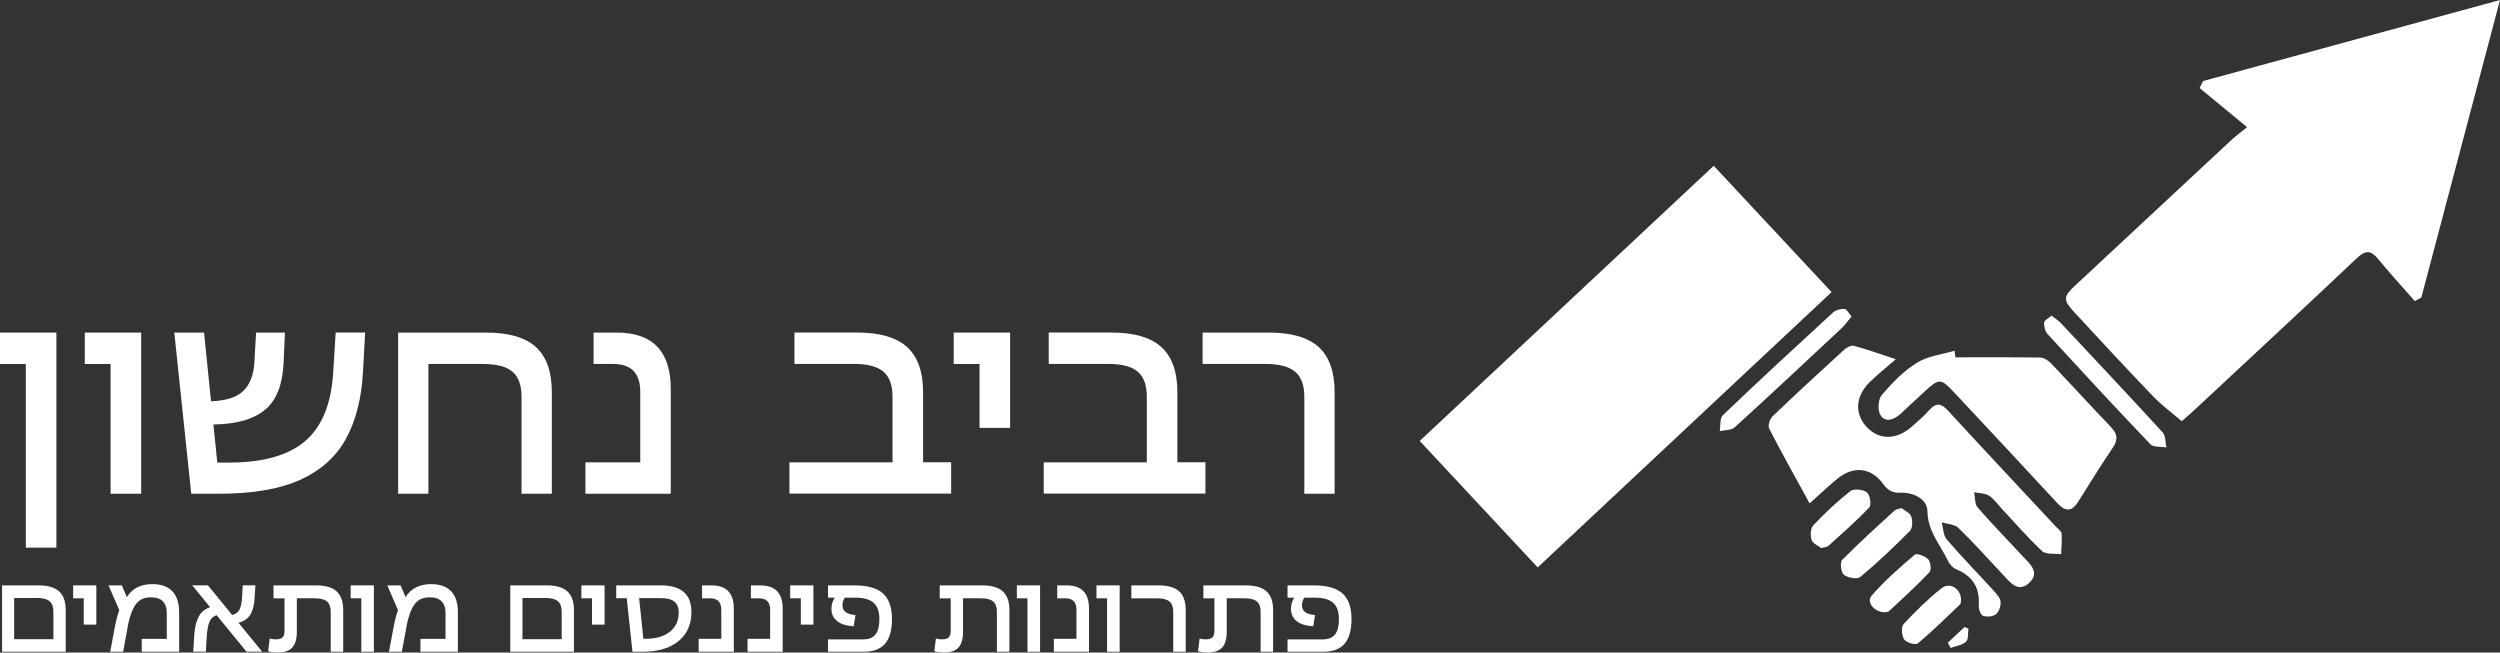 <svg xmlns="http://www.w3.org/2000/svg" id="Layer_2" viewBox="0 0 458.84 119.76"><rect x="0" y="0" width="458.84" height="119.76" fill="#333333" stroke="none"/><defs><style>      .cls-1 {        fill: #fff;      }    </style></defs><g id="Layer_1-2" data-name="Layer_1"><g><g><path class="cls-1" d="M458.84,0c-4.97,18.8-9.71,36.7-14.44,54.61l-1.19.66c-2.27-2.59-4.59-5.14-6.79-7.79-1.33-1.6-2.3-1.56-3.85-.1-9.88,9.35-19.87,18.59-29.82,27.87-.7.66-1.44,1.28-2.32,2.06-1.84-1.59-3.7-2.94-5.27-4.58-4.87-5.07-9.64-10.22-14.41-15.38-2.15-2.33-2.1-2.88.17-5,9.56-8.92,19.12-17.83,28.7-26.73.71-.66,1.51-1.23,2.8-2.28-3.15-2.6-5.94-4.9-8.72-7.19.22-.43.43-.86.65-1.28,17.91-4.89,35.81-9.77,54.5-14.87Z"></path><path class="cls-1" d="M314.53,30.43c7.31,7.83,14.37,15.4,21.63,23.18-18.09,16.94-35.89,33.62-53.94,50.53-7.27-7.8-14.34-15.37-21.65-23.21,17.94-16.79,35.75-33.46,53.96-50.5Z"></path><path class="cls-1" d="M332.13,92.39c-2.67-4.88-5.14-9.28-7.44-13.76-.26-.51.15-1.75.65-2.23,4.3-4.12,8.68-8.15,13.08-12.17.47-.43,1.31-.9,1.82-.76,2.36.63,4.67,1.46,7.71,2.46-1.69,1.47-3.26,2.71-4.69,4.1-2.71,2.6-2.95,5.81-.72,8.27,2.25,2.48,5.46,2.51,8.3.04,1.14-.99,2.29-1.99,3.29-3.11,1.31-1.46,2.23-1.14,3.45.19,6.55,7.13,13.19,14.19,19.79,21.28.36.39.98.78,1.01,1.2.09,1.27-.05,2.55-.09,3.82-1.18-.17-2.76.09-3.48-.57-2.66-2.47-5.04-5.25-7.53-7.91-.73-.78-1.35-1.73-2.23-2.27-.75-.46-1.8-.44-2.72-.63.19.94.08,2.15.62,2.78,2.62,3.02,5.43,5.87,8.14,8.81,1.35,1.47,3.5,3.1,1.28,5.1-2.02,1.82-3.5-.21-4.84-1.64-2.67-2.85-5.28-5.78-8.09-8.5-.7-.68-2.03-.7-3.07-1.02.29,1.06.27,2.38.92,3.13,2.78,3.23,5.77,6.28,8.64,9.44.53.58,1.17,1.28,1.24,1.97.07.76-.26,1.84-.82,2.3-.55.45-1.7.57-2.39.31-.46-.17-.84-1.29-.79-1.94.24-3.31-1.2-5.4-4.21-6.64-.62-.25-1.18-.96-1.48-1.6-1.41-2.93-3.69-5.35-3.73-9.06-.02-2.09-2.45-3.43-4.83-3.34-1.49.05-2.38-.35-3.29-1.61-2.21-3.04-5.43-3.37-8.35-1.01-1.65,1.33-3.17,2.81-5.15,4.57Z"></path><path class="cls-1" d="M358.87,65.58c5.21,0,10.42-.04,15.63.05.68.01,1.48.58,2,1.12,3.68,3.86,7.27,7.8,10.95,11.65,1.16,1.22,1.34,2.27.35,3.73-2.19,3.23-4.25,6.56-6.32,9.87-1.22,1.95-2.37,1.99-3.94.29-6.32-6.86-12.7-13.66-19.08-20.47-2.18-2.33-2.62-2.35-4.97-.2-1.58,1.43-3.11,2.91-4.69,4.35-1.17,1.06-2.74,1.68-3.67.21-.55-.87-.43-2.9.24-3.68,1.89-2.21,4-4.4,6.45-5.92,1.99-1.24,4.58-1.51,6.91-2.21.05.4.11.81.16,1.21Z"></path><path class="cls-1" d="M339.82,58.08c-.67.8-1.15,1.53-1.77,2.11-6.54,6.11-13.07,12.23-19.69,18.26-.61.55-1.8.46-2.72.67.17-.99-.02-2.36.57-2.92,6.66-6.37,13.43-12.62,20.22-18.85.5-.46,1.41-.69,2.11-.65.4.02.77.79,1.29,1.39Z"></path><path class="cls-1" d="M376.53,57.93c.66.53,1.27.89,1.73,1.39,6.25,6.66,12.5,13.31,18.67,20.05.56.61.47,1.82.69,2.75-1-.18-2.38,0-2.95-.59-6.37-6.66-12.63-13.43-18.87-20.22-.46-.5-.68-1.42-.63-2.11.03-.42.81-.78,1.36-1.26Z"></path><path class="cls-1" d="M349,93.25c.57.47,1.54.88,1.78,1.55.28.78.26,2.14-.24,2.64-2.92,2.95-5.94,5.81-9.13,8.47-.55.46-2.29.14-2.99-.42-.53-.43-.75-2.28-.32-2.72,3.09-3.14,6.38-6.1,9.63-9.08.23-.22.65-.24,1.25-.44Z"></path><path class="cls-1" d="M334.26,100.59c-.55-.43-1.55-.84-1.77-1.5-.26-.79-.2-2.13.32-2.68,2.13-2.24,4.39-4.39,6.82-6.29.62-.48,2.32-.29,3.01.25.57.44.86,2.31.44,2.76-2.36,2.49-4.97,4.76-7.52,7.07-.23.21-.66.21-1.3.39Z"></path><path class="cls-1" d="M359.92,110.08c-.04.18.02.65-.19.85-2.54,2.44-5.06,4.92-7.76,7.17-.4.33-2.1-.16-2.48-.74-.46-.7-.6-2.3-.12-2.81,2.16-2.34,4.46-4.59,6.95-6.57,1.53-1.22,3.55.02,3.61,2.1Z"></path><path class="cls-1" d="M345.9,112.37c-1.87-.01-3.41-1.84-2.41-3.01,2.36-2.77,5.17-5.19,7.95-7.56.36-.31,1.92.27,2.46.85.45.48.61,1.97.23,2.37-2.36,2.49-4.9,4.8-7.41,7.14-.22.21-.67.17-.83.21Z"></path><path class="cls-1" d="M357.5,117.96c1.02-.96,2.04-1.92,3.07-2.88.24.1.48.2.71.3-.13.82.04,1.96-.44,2.4-.7.64-1.86.78-2.83,1.13-.17-.32-.34-.63-.51-.95Z"></path></g><g><path class="cls-1" d="M4.74,66.8H0v-5.76h10.35v39.47h-5.61v-33.71Z"></path><path class="cls-1" d="M20.3,66.8h-4.74v-5.76h10.35v29.58h-5.61v-23.82Z"></path><path class="cls-1" d="M48.68,75.16c-2.06,1.77-5.23,2.69-9.51,2.75l.71,6.99h2.14c6.29,0,10.96-1.33,14.03-3.98,3.06-2.65,4.76-6.83,5.1-12.55l.46-7.34h5.41l-.41,7.4c-.27,4.73-1.3,8.74-3.08,12.04-1.79,3.3-4.57,5.81-8.34,7.55-3.77,1.73-8.79,2.6-15.04,2.6h-5.05l-3.11-29.58h5.46l1.28,12.6c2.68-.07,4.65-.69,5.89-1.86s1.93-2.93,2.07-5.28l.31-5.46h5.3l-.25,5.51c-.17,3.98-1.28,6.85-3.34,8.62Z"></path><path class="cls-1" d="M73.08,61.04h16.12c4.15,0,7.2.88,9.15,2.65,1.96,1.77,2.93,4.54,2.93,8.31v18.62h-5.56v-17.8c0-2.11-.55-3.64-1.66-4.59-1.11-.95-2.92-1.43-5.43-1.43h-10v23.82h-5.56v-29.58Z"></path><path class="cls-1" d="M107.46,84.85h10.05v-12.95c0-3.4-1.65-5.1-4.95-5.1h-3.62v-5.76h4.23c6.63,0,9.94,3.45,9.94,10.35v19.23h-15.66v-5.76Z"></path><path class="cls-1" d="M144.89,84.85h18.92v-12.04c0-2.11-.55-3.64-1.66-4.59-1.1-.95-2.92-1.43-5.43-1.43h-10.91v-5.76h11.47c4.15,0,7.21.88,9.18,2.65,1.97,1.77,2.96,4.54,2.96,8.31v12.85h5.15v5.76h-29.68v-5.76Z"></path><path class="cls-1" d="M179.78,66.8h-4.74v-5.76h10.35v17.49h-5.61v-11.73Z"></path><path class="cls-1" d="M191.56,84.85h18.92v-12.04c0-2.11-.55-3.64-1.66-4.59-1.1-.95-2.92-1.43-5.43-1.43h-10.91v-5.76h11.47c4.15,0,7.21.88,9.18,2.65,1.97,1.77,2.96,4.54,2.96,8.31v12.85h5.15v5.76h-29.68v-5.76Z"></path><path class="cls-1" d="M239.39,72.82c0-2.11-.56-3.64-1.68-4.59-1.12-.95-2.94-1.43-5.46-1.43h-11.53v-5.76h12.14c4.15,0,7.2.88,9.16,2.65,1.95,1.77,2.93,4.54,2.93,8.31v18.62h-5.56v-17.8Z"></path><path class="cls-1" d="M.38,107.44h6.68c1.71,0,2.97.36,3.78,1.09.81.73,1.22,1.87,1.22,3.42v7.67H.38v-12.18ZM9.8,112.29c0-.9-.23-1.54-.7-1.94-.47-.4-1.23-.6-2.28-.6H2.6v7.56h7.2v-5.02Z"></path><path class="cls-1" d="M15.37,109.81h-1.95v-2.37h4.26v7.2h-2.31v-4.83Z"></path><path class="cls-1" d="M32.88,112.33v7.29h-6.87v-2.37h4.6v-4.7c0-1.95-.97-2.92-2.92-2.92-.92,0-1.67.24-2.24.71-.57.48-1.03,1.25-1.4,2.31-.11.32-.22.68-.33,1.08-.1.4-.2.84-.28,1.31l-.84,4.58h-2.37l.8-4.26c.13-.7.26-1.32.4-1.87.14-.55.29-1.05.46-1.51l-1.97-4.54h2.44l.92,2.16c.99-1.6,2.55-2.39,4.68-2.39,1.61,0,2.83.43,3.66,1.3s1.25,2.14,1.25,3.82Z"></path><path class="cls-1" d="M36.06,114.23c.22-.76.53-1.37.94-1.81.41-.44.94-.77,1.56-.98l-3.28-4.01h2.88l4.45,5.44c.62-.14,1.06-.46,1.33-.97s.44-1.27.49-2.29l.12-2.18h2.33l-.15,2.33c-.08,1.34-.35,2.37-.81,3.09-.46.71-1.17,1.2-2.15,1.45l4.35,5.31h-2.88l-5.48-6.7c-.41.13-.73.35-.99.66-.25.32-.45.77-.58,1.37-.13.6-.23,1.38-.28,2.34l-.13,2.33h-2.31l.15-2.5c.06-1.16.19-2.12.41-2.89Z"></path><path class="cls-1" d="M52.22,115.82v-6.01h-2.02v-2.37h7.79c1.71,0,2.97.36,3.78,1.09.81.73,1.22,1.87,1.22,3.42v7.67h-2.29v-7.33c0-.87-.23-1.5-.68-1.89-.46-.39-1.2-.59-2.24-.59h-3.3v6.15c0,1.32-.28,2.28-.84,2.89-.56.61-1.44.91-2.65.91-.31,0-.61-.02-.91-.05-.3-.04-.59-.09-.87-.18l.29-2.33c.41.1.77.15,1.09.15.59,0,1-.12,1.25-.35.25-.23.37-.63.37-1.19Z"></path><path class="cls-1" d="M66.31,109.81h-1.95v-2.37h4.26v12.18h-2.31v-9.81Z"></path><path class="cls-1" d="M84.04,112.33v7.29h-6.87v-2.37h4.6v-4.7c0-1.95-.97-2.92-2.92-2.92-.92,0-1.67.24-2.24.71-.57.48-1.03,1.25-1.4,2.31-.11.32-.22.68-.33,1.08-.1.4-.2.84-.28,1.31l-.84,4.58h-2.37l.8-4.26c.13-.7.26-1.32.4-1.87.14-.55.29-1.05.46-1.51l-1.97-4.54h2.44l.92,2.16c.99-1.6,2.55-2.39,4.68-2.39,1.61,0,2.83.43,3.67,1.3.83.87,1.25,2.14,1.25,3.82Z"></path><path class="cls-1" d="M93.66,107.44h6.68c1.71,0,2.97.36,3.78,1.09.81.73,1.22,1.87,1.22,3.42v7.67h-11.68v-12.18ZM103.09,112.29c0-.9-.24-1.54-.7-1.94-.47-.4-1.23-.6-2.28-.6h-4.22v7.56h7.2v-5.02Z"></path><path class="cls-1" d="M108.65,109.81h-1.95v-2.37h4.26v7.2h-2.31v-4.83Z"></path><path class="cls-1" d="M113.1,107.44h8.19c3.74,0,5.61,1.63,5.61,4.89,0,1.51-.36,2.81-1.08,3.91-.72,1.09-1.75,1.93-3.09,2.51-1.34.58-2.94.87-4.8.87h-1.85l-1.05-9.83h-1.93v-2.35ZM118.08,117.24h.48c1.22,0,2.28-.19,3.18-.58.9-.38,1.6-.93,2.09-1.65.49-.71.74-1.55.74-2.52s-.26-1.64-.79-2.07c-.52-.43-1.37-.64-2.53-.64h-3.95l.78,7.46Z"></path><path class="cls-1" d="M128.24,117.24h4.14v-5.33c0-1.4-.68-2.1-2.04-2.1h-1.49v-2.37h1.74c2.73,0,4.09,1.42,4.09,4.26v7.92h-6.45v-2.37Z"></path><path class="cls-1" d="M137.21,117.24h4.14v-5.33c0-1.4-.68-2.1-2.04-2.1h-1.49v-2.37h1.74c2.73,0,4.09,1.42,4.09,4.26v7.92h-6.45v-2.37Z"></path><path class="cls-1" d="M146.98,109.81h-1.95v-2.37h4.26v7.2h-2.31v-4.83Z"></path><path class="cls-1" d="M151.97,117.35h6.43c1.04,0,1.8-.3,2.28-.9.48-.6.72-1.54.72-2.81,0-1.37-.35-2.37-1.05-3-.7-.63-1.84-.95-3.42-.95h-1.89c-.28.46-.42.94-.42,1.43,0,1.05.8,1.64,2.39,1.76l-.32,2.06c-1.32-.07-2.33-.38-3.03-.93-.71-.55-1.06-1.31-1.06-2.28,0-.73.2-1.41.59-2.04h-1.22v-2.25h4.87c2.38,0,4.12.49,5.22,1.48,1.1.99,1.65,2.55,1.65,4.69,0,2.03-.42,3.54-1.27,4.53-.85.99-2.15,1.48-3.9,1.48h-6.57v-2.27Z"></path><path class="cls-1" d="M174.49,115.82v-6.01h-2.02v-2.37h7.79c1.71,0,2.97.36,3.78,1.09.81.73,1.22,1.87,1.22,3.42v7.67h-2.29v-7.33c0-.87-.23-1.5-.68-1.89-.46-.39-1.2-.59-2.24-.59h-3.3v6.15c0,1.32-.28,2.28-.84,2.89-.56.61-1.44.91-2.65.91-.31,0-.61-.02-.91-.05-.3-.04-.59-.09-.87-.18l.29-2.33c.41.1.77.15,1.09.15.59,0,1-.12,1.25-.35.25-.23.37-.63.37-1.19Z"></path><path class="cls-1" d="M188.58,109.81h-1.95v-2.37h4.26v12.18h-2.31v-9.81Z"></path><path class="cls-1" d="M193.43,117.24h4.14v-5.33c0-1.4-.68-2.1-2.04-2.1h-1.49v-2.37h1.74c2.73,0,4.09,1.42,4.09,4.26v7.92h-6.45v-2.37Z"></path><path class="cls-1" d="M203.19,109.81h-1.95v-2.37h4.26v12.18h-2.31v-9.81Z"></path><path class="cls-1" d="M215.33,112.29c0-.87-.23-1.5-.69-1.89-.46-.39-1.21-.59-2.25-.59h-4.75v-2.37h5c1.71,0,2.96.36,3.77,1.09.8.73,1.21,1.87,1.21,3.42v7.67h-2.29v-7.33Z"></path><path class="cls-1" d="M222.89,115.82v-6.01h-2.02v-2.37h7.79c1.71,0,2.97.36,3.78,1.09.81.73,1.22,1.87,1.22,3.42v7.67h-2.29v-7.33c0-.87-.23-1.5-.68-1.89-.46-.39-1.2-.59-2.24-.59h-3.3v6.15c0,1.32-.28,2.28-.84,2.89-.56.61-1.44.91-2.65.91-.31,0-.61-.02-.91-.05-.3-.04-.59-.09-.87-.18l.29-2.33c.41.1.77.15,1.09.15.59,0,1-.12,1.25-.35.25-.23.37-.63.37-1.19Z"></path><path class="cls-1" d="M236.31,117.35h6.43c1.04,0,1.8-.3,2.28-.9.48-.6.72-1.54.72-2.81,0-1.37-.35-2.37-1.05-3-.7-.63-1.84-.95-3.42-.95h-1.89c-.28.46-.42.94-.42,1.43,0,1.05.8,1.64,2.39,1.76l-.32,2.06c-1.32-.07-2.33-.38-3.03-.93-.71-.55-1.06-1.31-1.06-2.28,0-.73.2-1.41.59-2.04h-1.22v-2.25h4.87c2.38,0,4.12.49,5.22,1.48,1.1.99,1.65,2.55,1.65,4.69,0,2.03-.42,3.54-1.27,4.53-.85.99-2.15,1.48-3.9,1.48h-6.57v-2.27Z"></path></g></g></g></svg>